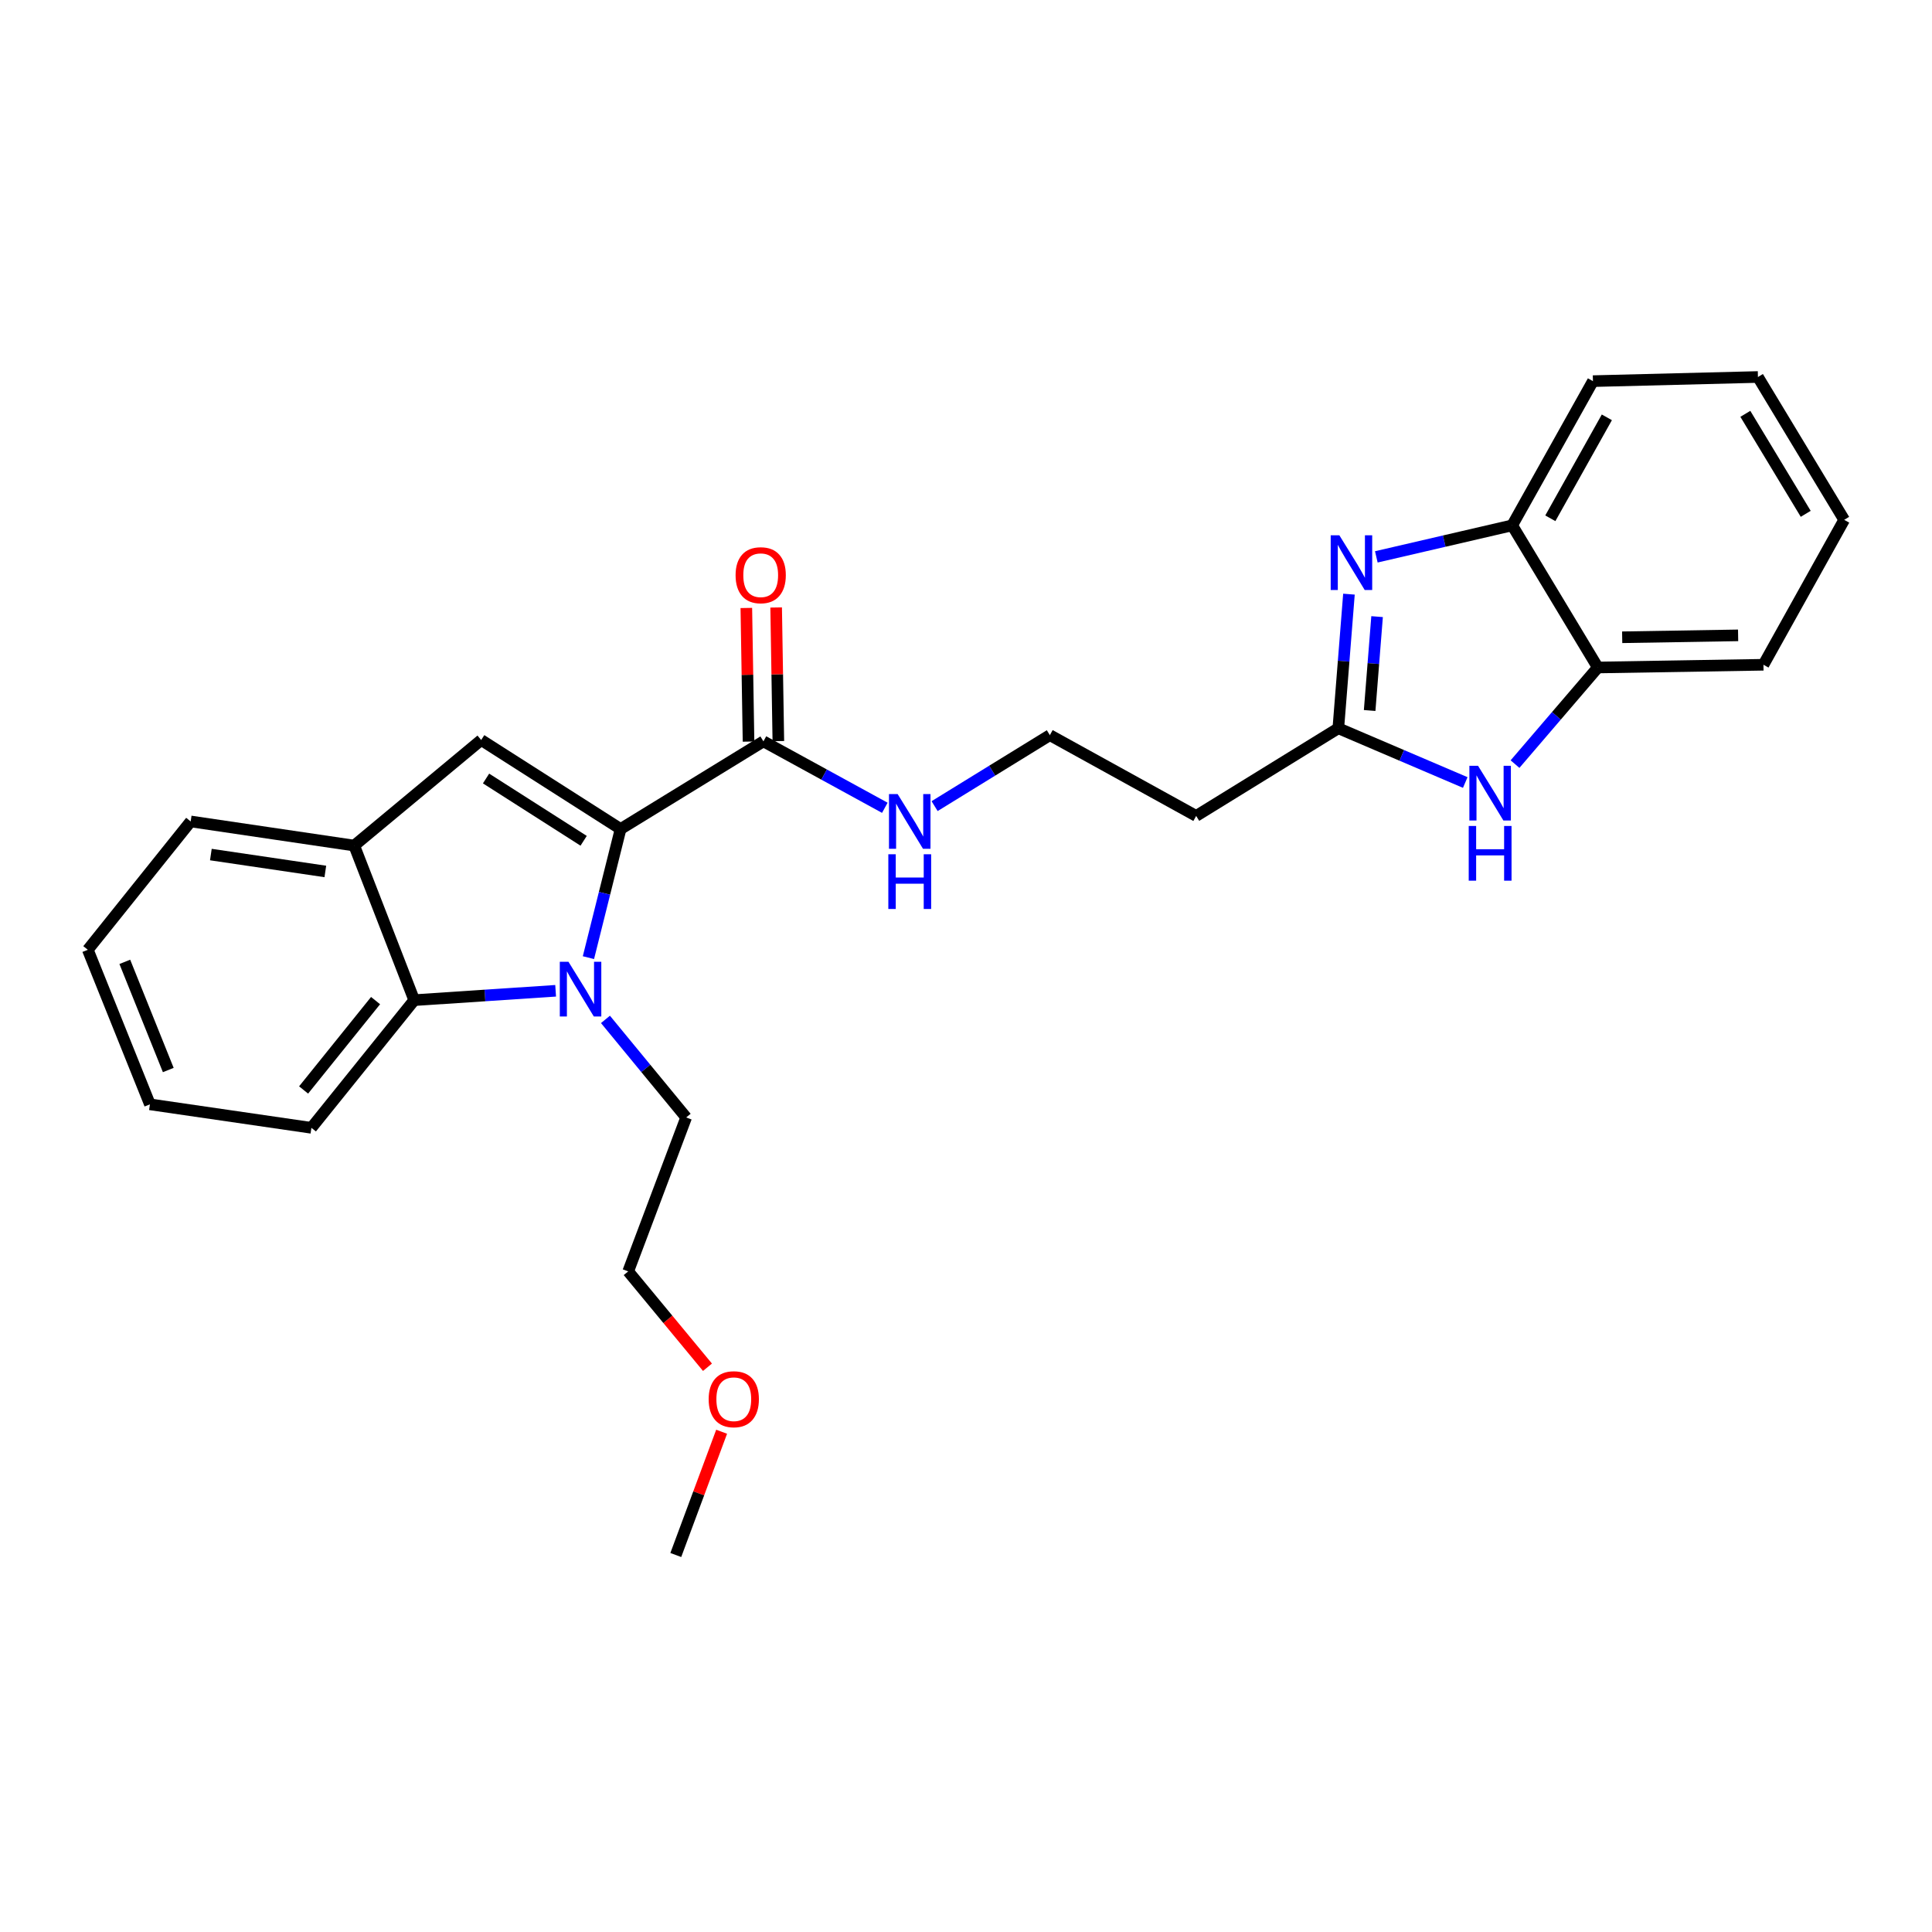 <?xml version='1.0' encoding='iso-8859-1'?>
<svg version='1.1' baseProfile='full'
              xmlns='http://www.w3.org/2000/svg'
                      xmlns:rdkit='http://www.rdkit.org/xml'
                      xmlns:xlink='http://www.w3.org/1999/xlink'
                  xml:space='preserve'
width='1000px' height='1000px' viewBox='0 0 1000 1000'>
<!-- END OF HEADER -->
<rect style='opacity:1.0;fill:#FFFFFF;stroke:none' width='1000' height='1000' x='0' y='0'> </rect>
<path class='bond-0' d='M 321.219,429.093 L 312.894,462.384' style='fill:none;fill-rule:evenodd;stroke:#000000;stroke-width:6px;stroke-linecap:butt;stroke-linejoin:miter;stroke-opacity:1' />
<path class='bond-0' d='M 312.894,462.384 L 304.568,495.675' style='fill:none;fill-rule:evenodd;stroke:#0000FF;stroke-width:6px;stroke-linecap:butt;stroke-linejoin:miter;stroke-opacity:1' />
<path class='bond-1' d='M 321.219,429.093 L 249.06,383.028' style='fill:none;fill-rule:evenodd;stroke:#000000;stroke-width:6px;stroke-linecap:butt;stroke-linejoin:miter;stroke-opacity:1' />
<path class='bond-1' d='M 302.09,435.193 L 251.579,402.948' style='fill:none;fill-rule:evenodd;stroke:#000000;stroke-width:6px;stroke-linecap:butt;stroke-linejoin:miter;stroke-opacity:1' />
<path class='bond-7' d='M 321.219,429.093 L 395.153,383.723' style='fill:none;fill-rule:evenodd;stroke:#000000;stroke-width:6px;stroke-linecap:butt;stroke-linejoin:miter;stroke-opacity:1' />
<path class='bond-5' d='M 287.596,512.826 L 250.998,515.254' style='fill:none;fill-rule:evenodd;stroke:#0000FF;stroke-width:6px;stroke-linecap:butt;stroke-linejoin:miter;stroke-opacity:1' />
<path class='bond-5' d='M 250.998,515.254 L 214.4,517.682' style='fill:none;fill-rule:evenodd;stroke:#000000;stroke-width:6px;stroke-linecap:butt;stroke-linejoin:miter;stroke-opacity:1' />
<path class='bond-13' d='M 313.384,527.634 L 334.271,553.013' style='fill:none;fill-rule:evenodd;stroke:#0000FF;stroke-width:6px;stroke-linecap:butt;stroke-linejoin:miter;stroke-opacity:1' />
<path class='bond-13' d='M 334.271,553.013 L 355.159,578.393' style='fill:none;fill-rule:evenodd;stroke:#000000;stroke-width:6px;stroke-linecap:butt;stroke-linejoin:miter;stroke-opacity:1' />
<path class='bond-6' d='M 249.06,383.028 L 183.341,437.668' style='fill:none;fill-rule:evenodd;stroke:#000000;stroke-width:6px;stroke-linecap:butt;stroke-linejoin:miter;stroke-opacity:1' />
<path class='bond-2' d='M 698.215,307.533 L 695.465,342.241' style='fill:none;fill-rule:evenodd;stroke:#0000FF;stroke-width:6px;stroke-linecap:butt;stroke-linejoin:miter;stroke-opacity:1' />
<path class='bond-2' d='M 695.465,342.241 L 692.715,376.948' style='fill:none;fill-rule:evenodd;stroke:#000000;stroke-width:6px;stroke-linecap:butt;stroke-linejoin:miter;stroke-opacity:1' />
<path class='bond-2' d='M 712.777,319.165 L 710.852,343.46' style='fill:none;fill-rule:evenodd;stroke:#0000FF;stroke-width:6px;stroke-linecap:butt;stroke-linejoin:miter;stroke-opacity:1' />
<path class='bond-2' d='M 710.852,343.46 L 708.927,367.755' style='fill:none;fill-rule:evenodd;stroke:#000000;stroke-width:6px;stroke-linecap:butt;stroke-linejoin:miter;stroke-opacity:1' />
<path class='bond-8' d='M 712.382,288.237 L 747.546,280.079' style='fill:none;fill-rule:evenodd;stroke:#0000FF;stroke-width:6px;stroke-linecap:butt;stroke-linejoin:miter;stroke-opacity:1' />
<path class='bond-8' d='M 747.546,280.079 L 782.71,271.921' style='fill:none;fill-rule:evenodd;stroke:#000000;stroke-width:6px;stroke-linecap:butt;stroke-linejoin:miter;stroke-opacity:1' />
<path class='bond-3' d='M 692.715,376.948 L 619.133,422.319' style='fill:none;fill-rule:evenodd;stroke:#000000;stroke-width:6px;stroke-linecap:butt;stroke-linejoin:miter;stroke-opacity:1' />
<path class='bond-4' d='M 692.715,376.948 L 725.564,390.987' style='fill:none;fill-rule:evenodd;stroke:#000000;stroke-width:6px;stroke-linecap:butt;stroke-linejoin:miter;stroke-opacity:1' />
<path class='bond-4' d='M 725.564,390.987 L 758.412,405.025' style='fill:none;fill-rule:evenodd;stroke:#0000FF;stroke-width:6px;stroke-linecap:butt;stroke-linejoin:miter;stroke-opacity:1' />
<path class='bond-9' d='M 784.17,395.501 L 805.602,370.498' style='fill:none;fill-rule:evenodd;stroke:#0000FF;stroke-width:6px;stroke-linecap:butt;stroke-linejoin:miter;stroke-opacity:1' />
<path class='bond-9' d='M 805.602,370.498 L 827.035,345.495' style='fill:none;fill-rule:evenodd;stroke:#000000;stroke-width:6px;stroke-linecap:butt;stroke-linejoin:miter;stroke-opacity:1' />
<path class='bond-15' d='M 214.4,517.682 L 161.183,583.761' style='fill:none;fill-rule:evenodd;stroke:#000000;stroke-width:6px;stroke-linecap:butt;stroke-linejoin:miter;stroke-opacity:1' />
<path class='bond-15' d='M 194.396,517.912 L 157.144,564.168' style='fill:none;fill-rule:evenodd;stroke:#000000;stroke-width:6px;stroke-linecap:butt;stroke-linejoin:miter;stroke-opacity:1' />
<path class='bond-26' d='M 214.4,517.682 L 183.341,437.668' style='fill:none;fill-rule:evenodd;stroke:#000000;stroke-width:6px;stroke-linecap:butt;stroke-linejoin:miter;stroke-opacity:1' />
<path class='bond-16' d='M 183.341,437.668 L 98.697,425.174' style='fill:none;fill-rule:evenodd;stroke:#000000;stroke-width:6px;stroke-linecap:butt;stroke-linejoin:miter;stroke-opacity:1' />
<path class='bond-16' d='M 168.391,451.064 L 109.14,442.318' style='fill:none;fill-rule:evenodd;stroke:#000000;stroke-width:6px;stroke-linecap:butt;stroke-linejoin:miter;stroke-opacity:1' />
<path class='bond-11' d='M 402.87,383.596 L 402.301,349.014' style='fill:none;fill-rule:evenodd;stroke:#000000;stroke-width:6px;stroke-linecap:butt;stroke-linejoin:miter;stroke-opacity:1' />
<path class='bond-11' d='M 402.301,349.014 L 401.733,314.432' style='fill:none;fill-rule:evenodd;stroke:#FF0000;stroke-width:6px;stroke-linecap:butt;stroke-linejoin:miter;stroke-opacity:1' />
<path class='bond-11' d='M 387.437,383.849 L 386.868,349.267' style='fill:none;fill-rule:evenodd;stroke:#000000;stroke-width:6px;stroke-linecap:butt;stroke-linejoin:miter;stroke-opacity:1' />
<path class='bond-11' d='M 386.868,349.267 L 386.3,314.685' style='fill:none;fill-rule:evenodd;stroke:#FF0000;stroke-width:6px;stroke-linecap:butt;stroke-linejoin:miter;stroke-opacity:1' />
<path class='bond-12' d='M 395.153,383.723 L 426.567,400.918' style='fill:none;fill-rule:evenodd;stroke:#000000;stroke-width:6px;stroke-linecap:butt;stroke-linejoin:miter;stroke-opacity:1' />
<path class='bond-12' d='M 426.567,400.918 L 457.981,418.114' style='fill:none;fill-rule:evenodd;stroke:#0000FF;stroke-width:6px;stroke-linecap:butt;stroke-linejoin:miter;stroke-opacity:1' />
<path class='bond-17' d='M 782.71,271.921 L 824.505,197.276' style='fill:none;fill-rule:evenodd;stroke:#000000;stroke-width:6px;stroke-linecap:butt;stroke-linejoin:miter;stroke-opacity:1' />
<path class='bond-17' d='M 802.447,268.265 L 831.704,216.013' style='fill:none;fill-rule:evenodd;stroke:#000000;stroke-width:6px;stroke-linecap:butt;stroke-linejoin:miter;stroke-opacity:1' />
<path class='bond-28' d='M 782.71,271.921 L 827.035,345.495' style='fill:none;fill-rule:evenodd;stroke:#000000;stroke-width:6px;stroke-linecap:butt;stroke-linejoin:miter;stroke-opacity:1' />
<path class='bond-19' d='M 827.035,345.495 L 912.759,344.08' style='fill:none;fill-rule:evenodd;stroke:#000000;stroke-width:6px;stroke-linecap:butt;stroke-linejoin:miter;stroke-opacity:1' />
<path class='bond-19' d='M 839.639,329.85 L 899.646,328.859' style='fill:none;fill-rule:evenodd;stroke:#000000;stroke-width:6px;stroke-linecap:butt;stroke-linejoin:miter;stroke-opacity:1' />
<path class='bond-10' d='M 619.133,422.319 L 543.407,380.515' style='fill:none;fill-rule:evenodd;stroke:#000000;stroke-width:6px;stroke-linecap:butt;stroke-linejoin:miter;stroke-opacity:1' />
<path class='bond-14' d='M 483.749,417.25 L 513.578,398.883' style='fill:none;fill-rule:evenodd;stroke:#0000FF;stroke-width:6px;stroke-linecap:butt;stroke-linejoin:miter;stroke-opacity:1' />
<path class='bond-14' d='M 513.578,398.883 L 543.407,380.515' style='fill:none;fill-rule:evenodd;stroke:#000000;stroke-width:6px;stroke-linecap:butt;stroke-linejoin:miter;stroke-opacity:1' />
<path class='bond-20' d='M 355.159,578.393 L 325.155,658.072' style='fill:none;fill-rule:evenodd;stroke:#000000;stroke-width:6px;stroke-linecap:butt;stroke-linejoin:miter;stroke-opacity:1' />
<path class='bond-22' d='M 161.183,583.761 L 77.602,571.602' style='fill:none;fill-rule:evenodd;stroke:#000000;stroke-width:6px;stroke-linecap:butt;stroke-linejoin:miter;stroke-opacity:1' />
<path class='bond-23' d='M 98.697,425.174 L 45.455,491.605' style='fill:none;fill-rule:evenodd;stroke:#000000;stroke-width:6px;stroke-linecap:butt;stroke-linejoin:miter;stroke-opacity:1' />
<path class='bond-24' d='M 824.505,197.276 L 909.904,195.132' style='fill:none;fill-rule:evenodd;stroke:#000000;stroke-width:6px;stroke-linecap:butt;stroke-linejoin:miter;stroke-opacity:1' />
<path class='bond-18' d='M 366.188,707.688 L 345.671,682.88' style='fill:none;fill-rule:evenodd;stroke:#FF0000;stroke-width:6px;stroke-linecap:butt;stroke-linejoin:miter;stroke-opacity:1' />
<path class='bond-18' d='M 345.671,682.88 L 325.155,658.072' style='fill:none;fill-rule:evenodd;stroke:#000000;stroke-width:6px;stroke-linecap:butt;stroke-linejoin:miter;stroke-opacity:1' />
<path class='bond-21' d='M 373.515,741.064 L 361.653,772.966' style='fill:none;fill-rule:evenodd;stroke:#FF0000;stroke-width:6px;stroke-linecap:butt;stroke-linejoin:miter;stroke-opacity:1' />
<path class='bond-21' d='M 361.653,772.966 L 349.791,804.868' style='fill:none;fill-rule:evenodd;stroke:#000000;stroke-width:6px;stroke-linecap:butt;stroke-linejoin:miter;stroke-opacity:1' />
<path class='bond-25' d='M 912.759,344.08 L 954.545,269.066' style='fill:none;fill-rule:evenodd;stroke:#000000;stroke-width:6px;stroke-linecap:butt;stroke-linejoin:miter;stroke-opacity:1' />
<path class='bond-27' d='M 77.602,571.602 L 45.455,491.605' style='fill:none;fill-rule:evenodd;stroke:#000000;stroke-width:6px;stroke-linecap:butt;stroke-linejoin:miter;stroke-opacity:1' />
<path class='bond-27' d='M 87.102,553.847 L 64.599,497.849' style='fill:none;fill-rule:evenodd;stroke:#000000;stroke-width:6px;stroke-linecap:butt;stroke-linejoin:miter;stroke-opacity:1' />
<path class='bond-29' d='M 909.904,195.132 L 954.545,269.066' style='fill:none;fill-rule:evenodd;stroke:#000000;stroke-width:6px;stroke-linecap:butt;stroke-linejoin:miter;stroke-opacity:1' />
<path class='bond-29' d='M 903.387,214.2 L 934.636,265.954' style='fill:none;fill-rule:evenodd;stroke:#000000;stroke-width:6px;stroke-linecap:butt;stroke-linejoin:miter;stroke-opacity:1' />
<path  class='atom-1' d='M 294.233 497.811
L 303.513 512.811
Q 304.433 514.291, 305.913 516.971
Q 307.393 519.651, 307.473 519.811
L 307.473 497.811
L 311.233 497.811
L 311.233 526.131
L 307.353 526.131
L 297.393 509.731
Q 296.233 507.811, 294.993 505.611
Q 293.793 503.411, 293.433 502.731
L 293.433 526.131
L 289.753 526.131
L 289.753 497.811
L 294.233 497.811
' fill='#0000FF'/>
<path  class='atom-3' d='M 693.247 277.064
L 702.527 292.064
Q 703.447 293.544, 704.927 296.224
Q 706.407 298.904, 706.487 299.064
L 706.487 277.064
L 710.247 277.064
L 710.247 305.384
L 706.367 305.384
L 696.407 288.984
Q 695.247 287.064, 694.007 284.864
Q 692.807 282.664, 692.447 281.984
L 692.447 305.384
L 688.767 305.384
L 688.767 277.064
L 693.247 277.064
' fill='#0000FF'/>
<path  class='atom-5' d='M 765.028 396.368
L 774.308 411.368
Q 775.228 412.848, 776.708 415.528
Q 778.188 418.208, 778.268 418.368
L 778.268 396.368
L 782.028 396.368
L 782.028 424.688
L 778.148 424.688
L 768.188 408.288
Q 767.028 406.368, 765.788 404.168
Q 764.588 401.968, 764.228 401.288
L 764.228 424.688
L 760.548 424.688
L 760.548 396.368
L 765.028 396.368
' fill='#0000FF'/>
<path  class='atom-5' d='M 760.208 427.52
L 764.048 427.52
L 764.048 439.56
L 778.528 439.56
L 778.528 427.52
L 782.368 427.52
L 782.368 455.84
L 778.528 455.84
L 778.528 442.76
L 764.048 442.76
L 764.048 455.84
L 760.208 455.84
L 760.208 427.52
' fill='#0000FF'/>
<path  class='atom-12' d='M 380.738 297.726
Q 380.738 290.926, 384.098 287.126
Q 387.458 283.326, 393.738 283.326
Q 400.018 283.326, 403.378 287.126
Q 406.738 290.926, 406.738 297.726
Q 406.738 304.606, 403.338 308.526
Q 399.938 312.406, 393.738 312.406
Q 387.498 312.406, 384.098 308.526
Q 380.738 304.646, 380.738 297.726
M 393.738 309.206
Q 398.058 309.206, 400.378 306.326
Q 402.738 303.406, 402.738 297.726
Q 402.738 292.166, 400.378 289.366
Q 398.058 286.526, 393.738 286.526
Q 389.418 286.526, 387.058 289.326
Q 384.738 292.126, 384.738 297.726
Q 384.738 303.446, 387.058 306.326
Q 389.418 309.206, 393.738 309.206
' fill='#FF0000'/>
<path  class='atom-13' d='M 464.619 411.014
L 473.899 426.014
Q 474.819 427.494, 476.299 430.174
Q 477.779 432.854, 477.859 433.014
L 477.859 411.014
L 481.619 411.014
L 481.619 439.334
L 477.739 439.334
L 467.779 422.934
Q 466.619 421.014, 465.379 418.814
Q 464.179 416.614, 463.819 415.934
L 463.819 439.334
L 460.139 439.334
L 460.139 411.014
L 464.619 411.014
' fill='#0000FF'/>
<path  class='atom-13' d='M 459.799 442.166
L 463.639 442.166
L 463.639 454.206
L 478.119 454.206
L 478.119 442.166
L 481.959 442.166
L 481.959 470.486
L 478.119 470.486
L 478.119 457.406
L 463.639 457.406
L 463.639 470.486
L 459.799 470.486
L 459.799 442.166
' fill='#0000FF'/>
<path  class='atom-19' d='M 366.804 724.231
Q 366.804 717.431, 370.164 713.631
Q 373.524 709.831, 379.804 709.831
Q 386.084 709.831, 389.444 713.631
Q 392.804 717.431, 392.804 724.231
Q 392.804 731.111, 389.404 735.031
Q 386.004 738.911, 379.804 738.911
Q 373.564 738.911, 370.164 735.031
Q 366.804 731.151, 366.804 724.231
M 379.804 735.711
Q 384.124 735.711, 386.444 732.831
Q 388.804 729.911, 388.804 724.231
Q 388.804 718.671, 386.444 715.871
Q 384.124 713.031, 379.804 713.031
Q 375.484 713.031, 373.124 715.831
Q 370.804 718.631, 370.804 724.231
Q 370.804 729.951, 373.124 732.831
Q 375.484 735.711, 379.804 735.711
' fill='#FF0000'/>
</svg>
